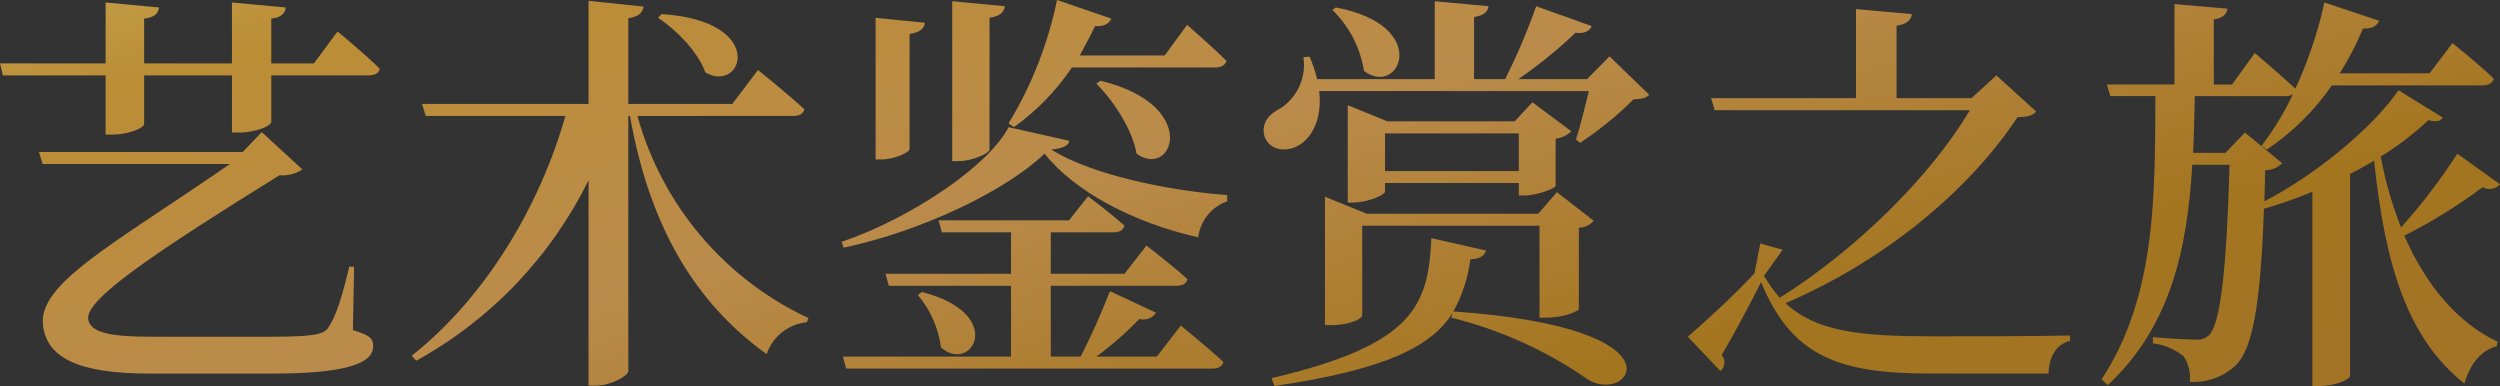 <svg xmlns="http://www.w3.org/2000/svg" xmlns:xlink="http://www.w3.org/1999/xlink" width="277.656" height="42.872" viewBox="0 0 277.656 42.872"><rect x="0" y="0" width="277.656" height="42.872" fill="#333333" stroke="none"/><defs><clipPath id="a"><path d="M-98.808-9.338h-.552c-.736,3.22-1.472,5.566-2.346,6.808-.506.69-1.564.966-6.3.966h-13.34c-4.37,0-6.762-.414-6.992-1.932-.322-2.116,6.348-6.762,21.252-16.008a3.9,3.9,0,0,0,2.53-.644l-4.508-4.14-2.116,2.208h-22.632l.414,1.334h20.792C-125.718-11.684-134-7.452-133.354-2.76c.46,3.542,3.956,5.29,11.822,5.29h13.478c7.82,0,11.362-.966,11.362-3.036,0-.966-.506-1.242-2.254-1.794Zm-4.462-22.586h-4.738v-4.968c1.15-.138,1.518-.6,1.61-1.242l-5.98-.552v6.762h-9.752v-4.968c1.2-.138,1.564-.6,1.656-1.242l-5.934-.552v6.762h-11.73l.322,1.334h11.408v6.578h.736c1.7,0,3.542-.69,3.542-1.2V-30.59h9.752v6.348h.736c1.932,0,3.634-.736,3.634-1.2V-30.59H-97.2c.644,0,1.15-.23,1.242-.736-1.656-1.656-4.692-4.14-4.692-4.14Zm38.226-5.06c2.07,1.38,4.462,3.818,5.244,6.072,4.186,2.392,6.946-5.75-4.876-6.486Zm15,10.9c.644,0,1.15-.23,1.242-.736-1.932-1.794-5.152-4.37-5.152-4.37l-2.852,3.772H-68.356v-9.522c1.242-.184,1.564-.644,1.7-1.288l-6.118-.644v11.454H-91.264l.414,1.334h15.5c-2.76,9.8-8.74,20.056-17.066,26.634l.506.552A46.115,46.115,0,0,0-72.772-18.952V3.864h.874c1.61,0,3.542-1.1,3.542-1.61V-26.082h.184c2.208,12.466,7.36,20.838,15.18,26.45A5.249,5.249,0,0,1-48.53-3.174l.184-.46a35.134,35.134,0,0,1-19-22.448Zm46.874-5.382c.644,0,1.1-.23,1.242-.736-1.656-1.656-4.37-4-4.37-4l-2.484,3.4h-9.43c.552-1.058,1.15-2.116,1.7-3.266,1.012.092,1.61-.322,1.794-.828l-6.026-2.07a43.087,43.087,0,0,1-5.382,13.708l.6.414a26.047,26.047,0,0,0,6.44-6.624Zm-13.2,1.794c1.932,1.932,4,5.106,4.462,7.774,3.956,2.9,7.268-5.336-4-8.1Zm-11.868-7.314c1.2-.184,1.61-.644,1.7-1.288l-5.842-.552v17.756h.69c1.564,0,3.45-.874,3.45-1.288Zm-8.878,1.794c1.2-.184,1.61-.6,1.7-1.242l-5.474-.552v15.732h.644c1.426,0,3.128-.782,3.128-1.15ZM-9.66.644h-6.716a37.122,37.122,0,0,0,4.784-4.186,1.649,1.649,0,0,0,1.84-.69l-5.106-2.392C-15.87-4.048-17.112-1.288-18.124.644h-3.312V-7.222H-7.5c.644,0,1.15-.23,1.242-.736-1.7-1.564-4.554-3.726-4.554-3.726l-2.438,3.128h-8.188v-4.6h6.946c.644,0,1.1-.23,1.242-.736-1.564-1.426-4.048-3.266-4.048-3.266l-2.116,2.668H-33.9l.368,1.334h7.682v4.6H-39.79l.368,1.334h13.57V.644H-44.528l.368,1.334H-3.5c.644,0,1.1-.23,1.242-.736C-4.048-.414-6.992-2.806-6.992-2.806ZM-36.2-6.21A11.461,11.461,0,0,1-33.626-.368c3.4,2.99,7.36-3.726-2.116-6.164Zm10.074-18.63C-28.29-20.608-36.846-14.766-44.666-12.1l.23.644c8.694-1.84,17.986-6.3,22.31-10.442,3.358,4.232,9.89,7.682,17.066,9.292a4.865,4.865,0,0,1,3.22-4v-.69c-6.716-.506-15.18-2.3-19.55-5.06,1.38-.138,1.886-.414,2.024-.966ZM9.844-37.858a12.046,12.046,0,0,1,3.5,6.762c3.91,3.036,7.636-5.014-3.128-7.038ZM20.838-12.512C20.47-5.106,19.044-.69,3.082,3.036L3.4,3.91c12.6-1.84,17.526-4.508,19.78-8.1l-.138.506A45.858,45.858,0,0,1,38.134,3.128c4.508,3.036,11.638-5.658-14.858-7.5a15.93,15.93,0,0,0,1.886-5.8c1.058,0,1.564-.414,1.748-.966Zm-5.152-7.452V-24.15H30.544v4.186ZM31.234-17.25c1.288,0,3.358-.782,3.4-1.058v-5.244a3.1,3.1,0,0,0,1.748-.828L32.062-27.6l-1.978,2.116H15.962l-4.416-1.794v10.81h.6c1.656,0,3.542-.874,3.542-1.2v-.966H30.544v1.38Zm-22.218.138v14.26h.69c2.116,0,3.45-.736,3.45-1.058v-9.982H32.844V-3.68h.736c2.162,0,3.634-.782,3.634-.966v-9.016a2.321,2.321,0,0,0,1.656-.782l-4.094-3.174-2.07,2.392H13.662Zm31.6-15.594-2.484,2.53H30.5a51.969,51.969,0,0,0,6.348-5.152c.966.138,1.564-.184,1.794-.736l-6.164-2.208a71.2,71.2,0,0,1-3.45,8.1h-3.45v-6.9c1.15-.184,1.518-.6,1.61-1.2l-5.98-.552v8.648H8.142a15.71,15.71,0,0,0-.828-2.484l-.69.046a5.771,5.771,0,0,1-2.576,5.7c-1.242.6-2.162,1.656-1.748,3.082.506,1.518,2.3,1.84,3.726,1.058,1.518-.828,2.714-2.99,2.346-6.072H38.318c-.414,1.748-.966,3.956-1.426,5.382l.46.368a38.766,38.766,0,0,0,5.934-4.83c.92-.046,1.38-.138,1.748-.506ZM83.582-30.59l-2.76,2.53H72.5v-8.05c1.2-.184,1.61-.644,1.7-1.288l-6.21-.552v9.89h-16.1l.414,1.334H80.638C76.176-19.182,67.8-11.086,59.524-5.888a16.508,16.508,0,0,1-1.748-2.438l2.07-2.9-2.484-.69L56.718-8.6C54.74-6.44,51.29-3.266,49.312-1.564l3.634,3.818A1.32,1.32,0,0,0,53.084.46c1.15-1.932,3.128-5.612,4.37-8.1,3.4,8.28,8.6,10.166,18.86,10.166H89.378C89.424.782,90.16-.736,91.77-1.1v-.6c-3.68.092-11.868.092-15.318.092-7.912,0-12.88-.506-16.284-3.68,11.04-4.738,20.378-12.512,25.76-20.654,1.2-.046,1.7-.184,2.07-.644Zm51.2,8.694a63.9,63.9,0,0,1-6.256,8.188,42.125,42.125,0,0,1-2.254-7.866,32.42,32.42,0,0,0,5.29-4.048c.828.23,1.334.138,1.61-.276l-4.922-3.036c-2.99,4.278-9.2,9.384-14.9,12.328.046-1.058.046-2.254.092-3.45a2.679,2.679,0,0,0,1.886-.782l-4.14-3.4-2.162,2.254h-3.588c.092-2.07.138-4.186.184-6.3h10.028a1.312,1.312,0,0,0,.874-.23,30.708,30.708,0,0,1-3.5,5.75l.6.414a27.2,27.2,0,0,0,7.222-7.13h16.7c.69,0,1.15-.23,1.288-.736-1.7-1.656-4.6-3.956-4.6-3.956L131.7-30.82h-9.982a31.567,31.567,0,0,0,2.576-4.968c1.012.046,1.61-.322,1.794-.874l-6.072-2.024a46.77,46.77,0,0,1-3.22,9.568c-1.748-1.61-4.508-3.956-4.508-3.956l-2.53,3.5h-2.024V-36.8c1.058-.184,1.426-.6,1.518-1.2l-5.888-.506v8.924h-7.5l.368,1.288h5.014c-.046,10.948.092,22.264-5.98,31.464l.69.644c7.038-6.578,8.832-15.226,9.384-24.472h4.14c-.322,11.684-1.012,17.71-2.3,18.952a1.95,1.95,0,0,1-1.518.46c-.874,0-3.22-.138-4.692-.276v.69A6.741,6.741,0,0,1,104.374.6a4.238,4.238,0,0,1,.69,2.852,6.869,6.869,0,0,0,5.106-1.84c1.84-1.794,2.76-6.624,3.128-17.388a49.981,49.981,0,0,0,5.382-1.886V3.91h.736c2.07,0,3.45-.828,3.45-1.1V-19.642c.92-.46,1.794-.966,2.668-1.472,1.242,11.822,3.772,19.78,10.028,24.748.644-2.254,1.932-3.726,3.588-4.14l.092-.506c-4.554-2.162-8-6.394-10.35-11.776a58.23,58.23,0,0,0,8.694-5.382,1.579,1.579,0,0,0,1.932-.322Z" transform="translate(134 51)" fill="#fff"/></clipPath><linearGradient id="b" x1="0.136" y1="1" x2="0.864" gradientUnits="objectBoundingBox"><stop offset="0" stop-color="#844802"/><stop offset="0.088" stop-color="#bd870b"/><stop offset="0.156" stop-color="#ffe061"/><stop offset="0.236" stop-color="#ffe68c"/><stop offset="0.306" stop-color="#f5f19a"/><stop offset="0.392" stop-color="#d1ba6e"/><stop offset="0.493" stop-color="#bb8d35"/><stop offset="0.592" stop-color="#bb8b4b"/><stop offset="0.694" stop-color="#a3751f"/><stop offset="0.797" stop-color="#a3732b"/><stop offset="0.873" stop-color="#8d5c00"/><stop offset="1" stop-color="#864600"/></linearGradient></defs><g transform="translate(4.138 -12.038)"><g transform="translate(0 0)"><g clip-path="url(#a)"><rect width="177.133" height="918.353" transform="translate(439.017 -56.56) rotate(90)" fill="url(#b)"/></g></g></g></svg>